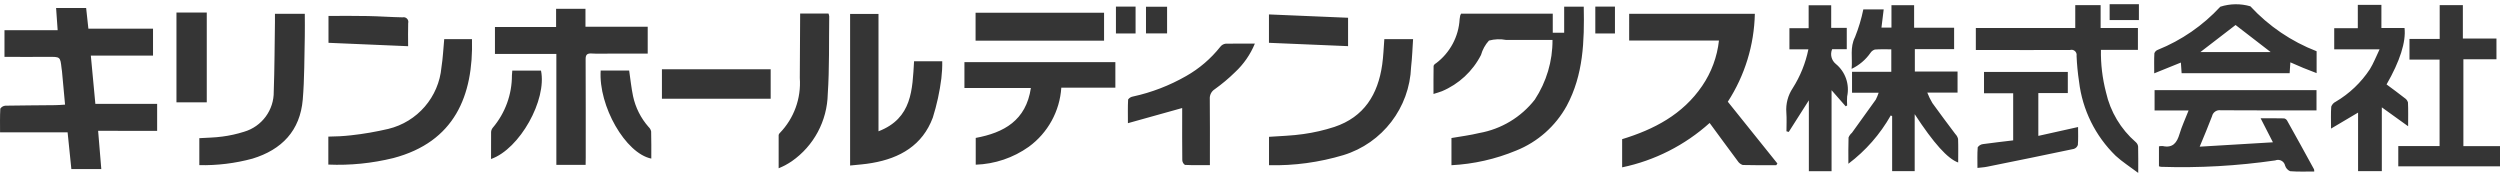 <?xml version="1.0" encoding="utf-8"?>
<!-- Generator: Adobe Illustrator 25.2.3, SVG Export Plug-In . SVG Version: 6.00 Build 0)  -->
<svg version="1.1" id="レイヤー_1" xmlns="http://www.w3.org/2000/svg" xmlns:xlink="http://www.w3.org/1999/xlink" x="0px"
	 y="0px" viewBox="0 0 480 34" style="enable-background:new 0 0 480 34;" xml:space="preserve">
<style type="text/css">
	.st0{fill-rule:evenodd;clip-rule:evenodd;fill:#353535;}
</style>
<path id="logo" class="st0" d="M30.17,19.94v5.18H18.84c0.2,2.56,0.41,4.9,0.61,7.34H13.7c-0.24-2.34-0.48-4.69-0.72-7.05H0.01
	c0-1.5-0.04-3.03,0.05-4.55c0.22-0.33,0.58-0.54,0.98-0.57c3.17-0.06,6.33-0.06,9.5-0.1c0.61,0,1.22-0.06,1.95-0.1
	c-0.2-2.19-0.39-4.3-0.59-6.41c-0.02-0.18-0.06-0.37-0.08-0.57c-0.25-2.23-0.25-2.21-2.56-2.19c-2.77,0.02-5.55,0-8.4,0V5.8h10.21
	c-0.11-1.52-0.2-2.85-0.3-4.26h5.77c0.14,1.27,0.28,2.58,0.43,3.96h12.41v5.18H17.44c0.3,3.24,0.58,6.21,0.87,9.26L30.17,19.94
	L30.17,19.94z M360.7,17.81h-5.11v-4.02h7.54V9.47c-1.08,0-2.12-0.04-3.15,0.04c-0.35,0.11-0.65,0.33-0.85,0.64
	c-0.92,1.32-2.17,2.38-3.62,3.07c0.2-2.13-0.36-4.1,0.65-6.09c0.69-1.72,1.23-3.51,1.6-5.33h3.91c-0.14,1.19-0.28,2.3-0.43,3.5h1.92
	v-4.3h4.35v4.32h7.68v4.12h-7.54v4.3h8.2v4.04h-5.81c0.27,0.7,0.6,1.37,0.98,2.01c1.43,2.01,2.93,3.96,4.4,5.94
	c0.26,0.26,0.44,0.59,0.53,0.94c0.06,1.5,0.02,3.01,0.02,4.53c-2.02-0.72-4.7-3.69-8.35-9.28v10.94h-4.33V22.3
	c-0.09-0.04-0.17-0.1-0.26-0.14c-2.05,3.62-4.82,6.78-8.14,9.28c0-1.84-0.03-3.44,0.03-5.04c0.14-0.35,0.36-0.65,0.65-0.9
	c1.53-2.13,3.07-4.24,4.58-6.37C360.37,18.7,360.55,18.26,360.7,17.81z M331.74,19.53c3.22,4.02,6.37,7.95,9.52,11.86
	c-0.07,0.1-0.15,0.21-0.22,0.33c-2.15,0-4.29,0.02-6.43-0.04c-0.42-0.14-0.77-0.42-1-0.8c-1.78-2.38-3.52-4.77-5.36-7.27
	c-4.75,4.27-10.55,7.22-16.8,8.52v-5.41c6.12-1.87,11.63-4.73,15.37-10.23c1.77-2.59,2.88-5.59,3.22-8.71h-17.24V2.65h24.13
	C336.8,8.65,335.01,14.49,331.74,19.53z M298.08,7.67h-8.9c-1.09-0.21-2.22-0.17-3.3,0.12c-0.72,0.79-1.24,1.74-1.53,2.77
	c-1.6,3.13-4.26,5.59-7.49,6.95c-0.45,0.18-0.93,0.31-1.63,0.53c0-1.89-0.01-3.65,0.02-5.39c0.08-0.21,0.24-0.39,0.45-0.49
	c2.7-2.02,4.37-5.14,4.55-8.5c0.03-0.23,0.06-0.45,0.11-0.68c0.04-0.12,0.09-0.24,0.16-0.35h17.61v3.65h2.19v-5h3.76
	c0.13,6.6-0.05,13.07-3.28,19.06c-2.15,3.89-5.57,6.92-9.7,8.57c-3.95,1.64-8.15,2.59-12.42,2.81v-5.22
	c1.79-0.31,3.58-0.53,5.34-0.96c4.22-0.75,8.02-3.03,10.66-6.41C296.92,15.72,298.11,11.73,298.08,7.67z M422.34,28.16
	c4.82-0.29,9.33-0.55,14.06-0.84c-0.85-1.66-1.55-3.03-2.36-4.61c1.62,0,3.07-0.02,4.51,0.02c0.25,0.06,0.47,0.22,0.59,0.45
	c1.73,3.09,3.45,6.2,5.15,9.32c0.04,0.14,0.05,0.29,0.04,0.43c-1.57,0-3.1,0.06-4.63-0.06c-0.46-0.2-0.81-0.59-0.96-1.07
	c-0.16-0.76-0.91-1.24-1.67-1.07c-0.08,0.02-0.15,0.04-0.23,0.07c-7.26,1.05-14.6,1.47-21.94,1.23c-0.13-0.02-0.25-0.06-0.38-0.1
	V28.1c0.23-0.06,0.48-0.08,0.72-0.06c1.94,0.43,2.73-0.64,3.23-2.32c0.43-1.45,1.09-2.85,1.74-4.51h-6.53V17.3h31.09v3.89h-1.35
	c-5.68,0-11.36,0.02-17.04-0.02c-0.77-0.12-1.5,0.38-1.67,1.15C424.02,24.16,423.24,25.97,422.34,28.16L422.34,28.16z M112.44,31.66
	h-5.62V10.35H95.03V5.19h11.74v-3.5h5.64v3.44h11.95v5.16h-6.99c-1.27,0-2.55,0.06-3.82-0.02c-0.88-0.04-1.12,0.29-1.11,1.13
	c0.03,6.27,0.02,12.52,0.02,18.79L112.44,31.66L112.44,31.66z M175.5,11.76h5.41c0.02,1.1-0.04,2.2-0.17,3.3
	c-0.32,2.55-0.87,5.07-1.64,7.52c-1.98,5.31-6.3,7.79-11.65,8.71c-1.36,0.25-2.75,0.33-4.23,0.49V2.67h5.45v22.54
	C175.17,22.71,175.17,17.17,175.5,11.76L175.5,11.76z M379.36,9.59V5.37h19.09V0.98h4.87v4.39h7.16v4.2h-7.1
	c-0.05,2.74,0.28,5.48,0.97,8.14c0.83,3.73,2.84,7.09,5.73,9.59c0.25,0.22,0.41,0.53,0.44,0.86c0.04,1.54,0.02,3.07,0.02,5.04
	c-1.61-1.21-3.07-2.13-4.32-3.28c-3.91-3.8-6.4-8.83-7.04-14.24c-0.25-1.64-0.41-3.3-0.48-4.96c0.1-0.54-0.26-1.05-0.8-1.15
	c-0.15-0.03-0.31-0.02-0.46,0.03c-5.56,0.02-11.12,0-16.68,0H379.36L379.36,9.59z M187.34,31.62v-5.14c5.4-1,9.66-3.34,10.59-9.59
	h-12.76v-4.96h28.98v4.9h-10.38c-0.29,4.52-2.58,8.68-6.24,11.35C194.55,30.3,191,31.5,187.34,31.62L187.34,31.62z M460.45,28.05
	h7.95V11.44h-5.78V7.48h5.8v-6.5h4.45V7.4h6.45v3.98h-6.35v16.68H480v3.87h-19.53v-3.87H460.45z M452.78,21.6
	c-1.8,1.07-3.38,2.01-5.22,3.09c0-1.64-0.06-2.93,0.04-4.22c0.15-0.41,0.46-0.75,0.86-0.94c2.63-1.55,4.88-3.69,6.56-6.25
	c0.7-1.13,1.18-2.4,1.86-3.81h-8.71V5.41h4.53V0.94h4.53v4.43h4.44c0.3,2.68-0.88,6.37-3.45,10.84c1.16,0.86,2.34,1.72,3.48,2.62
	c0.31,0.19,0.53,0.49,0.63,0.84c0.07,1.41,0.03,2.85,0.03,4.57c-1.77-1.27-3.31-2.38-5.05-3.63v12.25h-4.56V21.6H452.78z
	 M354.37,20.41c-0.85-0.96-1.7-1.93-2.71-3.09v15.55h-4.36V19.26c-1.38,2.15-2.62,4.12-3.86,6.07L343,25.21
	c0-1.19,0.07-2.4-0.02-3.61c-0.13-1.65,0.3-3.29,1.22-4.67c1.45-2.28,2.47-4.81,3.01-7.46h-3.64V5.41h3.69V1.01h4.33v4.34h2.99v4.1
	h-2.81c-0.42,0.98-0.14,2.13,0.69,2.81c1.85,1.51,2.7,3.93,2.19,6.27c-0.04,0.57-0.04,1.15,0,1.72
	C354.55,20.31,354.46,20.35,354.37,20.41L354.37,20.41z M58.52,2.66c0,1.48,0.03,2.89,0,4.32c-0.1,4.04-0.05,8.09-0.39,12.13
	c-0.51,5.98-4.02,9.63-9.66,11.35c-3.32,0.9-6.76,1.32-10.2,1.25v-5.18c1.46-0.1,2.95-0.1,4.42-0.31c1.41-0.18,2.8-0.49,4.16-0.92
	c3.43-1,5.77-4.17,5.71-7.75c0.16-4.43,0.16-8.87,0.23-13.3c0-0.51,0-1,0-1.6H58.52L58.52,2.66z M63.04,31.6v-5.37
	c1.45-0.01,2.91-0.09,4.35-0.25c2.41-0.26,4.8-0.68,7.16-1.23c5.59-1.35,9.7-6.11,10.21-11.84c0.28-1.74,0.35-3.52,0.53-5.39h5.33
	c0.29,10.88-3.36,19.73-15.1,22.83C71.44,31.35,67.24,31.78,63.04,31.6L63.04,31.6z M243.65,31.72v-5.45
	c2.24-0.16,4.44-0.21,6.6-0.53c2.02-0.28,4.01-0.74,5.95-1.37c5.72-1.91,8.37-6.25,9.18-11.95c0.23-1.6,0.28-3.22,0.41-4.9h5.52
	c-0.12,1.76-0.17,3.55-0.38,5.33c-0.29,7.83-5.5,14.63-12.99,16.93C253.3,31.17,248.48,31.83,243.65,31.72L243.65,31.72z
	 M240.94,8.36c-0.86,2.09-2.16,3.97-3.82,5.51c-1.21,1.19-2.51,2.27-3.89,3.26c-0.65,0.41-1.01,1.14-0.95,1.91
	c0.04,3.75,0.02,7.5,0.02,11.23v1.43c-1.66,0-3.23,0.04-4.79-0.04c-0.3-0.2-0.49-0.54-0.51-0.9c-0.04-2.97-0.02-5.94-0.02-8.91
	v-1.11c-3.47,0.96-6.83,1.91-10.42,2.91c0-1.72-0.04-3.13,0.04-4.55c0.22-0.31,0.56-0.51,0.93-0.57c3.59-0.78,7.03-2.11,10.21-3.93
	c2.53-1.43,4.75-3.34,6.56-5.62c0.25-0.32,0.6-0.53,0.99-0.59c1.81-0.04,3.61-0.02,5.66-0.02L240.94,8.36z M398.99,24.39
	c0,1.21,0.05,2.34-0.04,3.44c-0.12,0.36-0.4,0.64-0.77,0.76c-5.53,1.17-11.1,2.3-16.65,3.42c-0.56,0.12-1.14,0.14-1.86,0.23
	c0-1.35-0.05-2.66,0.05-3.96c0.23-0.33,0.59-0.56,0.99-0.61c1.91-0.27,3.82-0.47,5.82-0.72v-9.04h-5.6v-4.1h16.09v4.06h-5.66v8.22
	C393.88,25.53,396.33,24.98,398.99,24.39L398.99,24.39z M153.63,2.6h5.44c0.07,0.17,0.12,0.35,0.14,0.53
	c-0.07,4.96,0.05,9.96-0.28,14.92c-0.11,5.16-2.67,9.96-6.91,12.91c-0.41,0.29-0.85,0.53-1.29,0.78c-0.33,0.18-0.69,0.33-1.23,0.57
	c0-2.21,0-4.3,0-6.39c0.03-0.15,0.11-0.29,0.23-0.39c2.72-2.81,4.11-6.65,3.83-10.55c0.03-3.67,0.04-7.36,0.06-11.02
	C153.63,3.55,153.63,3.14,153.63,2.6L153.63,2.6z M187.31,7.81V2.44h24.67v5.37H187.31L187.31,7.81z M127.09,13.3h20.88v5.66h-20.88
	L127.09,13.3L127.09,13.3z M33.88,2.4h5.82v17.25h-5.82V2.4z M125.05,30.45c-4.95-1-10.16-10.1-9.72-16.91h5.47
	c0.24,1.66,0.41,3.3,0.74,4.9c0.47,2.21,1.5,4.25,2.99,5.94c0.25,0.23,0.42,0.53,0.49,0.86C125.07,26.99,125.05,28.71,125.05,30.45
	L125.05,30.45z M94.28,30.53c0-1.8-0.01-3.48,0.01-5.18c0.02-0.3,0.13-0.59,0.32-0.82c2.39-2.82,3.69-6.39,3.68-10.08
	c0.01-0.27,0.04-0.53,0.07-0.9h5.51C105.04,19.16,99.81,28.59,94.28,30.53L94.28,30.53z M63.07,3.06c2.56,0,5.05-0.04,7.54,0.02
	c2.24,0.04,4.47,0.21,6.7,0.25c0.48-0.11,0.96,0.2,1.07,0.68c0.03,0.14,0.03,0.29-0.01,0.43c-0.05,1.41-0.01,2.83-0.01,4.43
	C73.2,8.65,68.14,8.44,63.07,8.22V3.06z M243.64,8.22V2.77c5.09,0.23,10.12,0.43,15.19,0.64v5.45
	C253.74,8.65,248.72,8.45,243.64,8.22L243.64,8.22z M224.08,1.29v5.12h-4.05V1.29H224.08z M310.07,1.27v5.16h-3.77V1.27H310.07z
	 M218.03,1.27v5.16h-3.77V1.27H218.03z M405.05,0.8h5.62v3.05h-5.62L405.05,0.8L405.05,0.8z M432.07,1.21
	c-1.89-0.55-3.9-0.52-5.77,0.08c-3.34,3.61-7.44,6.44-12.01,8.28c-0.3,0.11-0.54,0.35-0.65,0.66c-0.07,1.21-0.03,2.42-0.03,3.85
	c1.82-0.74,3.43-1.39,5.12-2.07c0.06,0.78,0.1,1.41,0.14,2.05h20.74c0.05-0.74,0.09-1.35,0.14-2.09c0.93,0.41,1.7,0.74,2.48,1.07
	c0.81,0.33,1.64,0.66,2.56,1v-4.2C439.95,7.97,435.6,5.02,432.07,1.21L432.07,1.21z M422.47,10c2.33-1.78,4.56-3.5,6.76-5.2
	c2.16,1.68,4.38,3.38,6.74,5.2H422.47L422.47,10z"/>
</svg>

